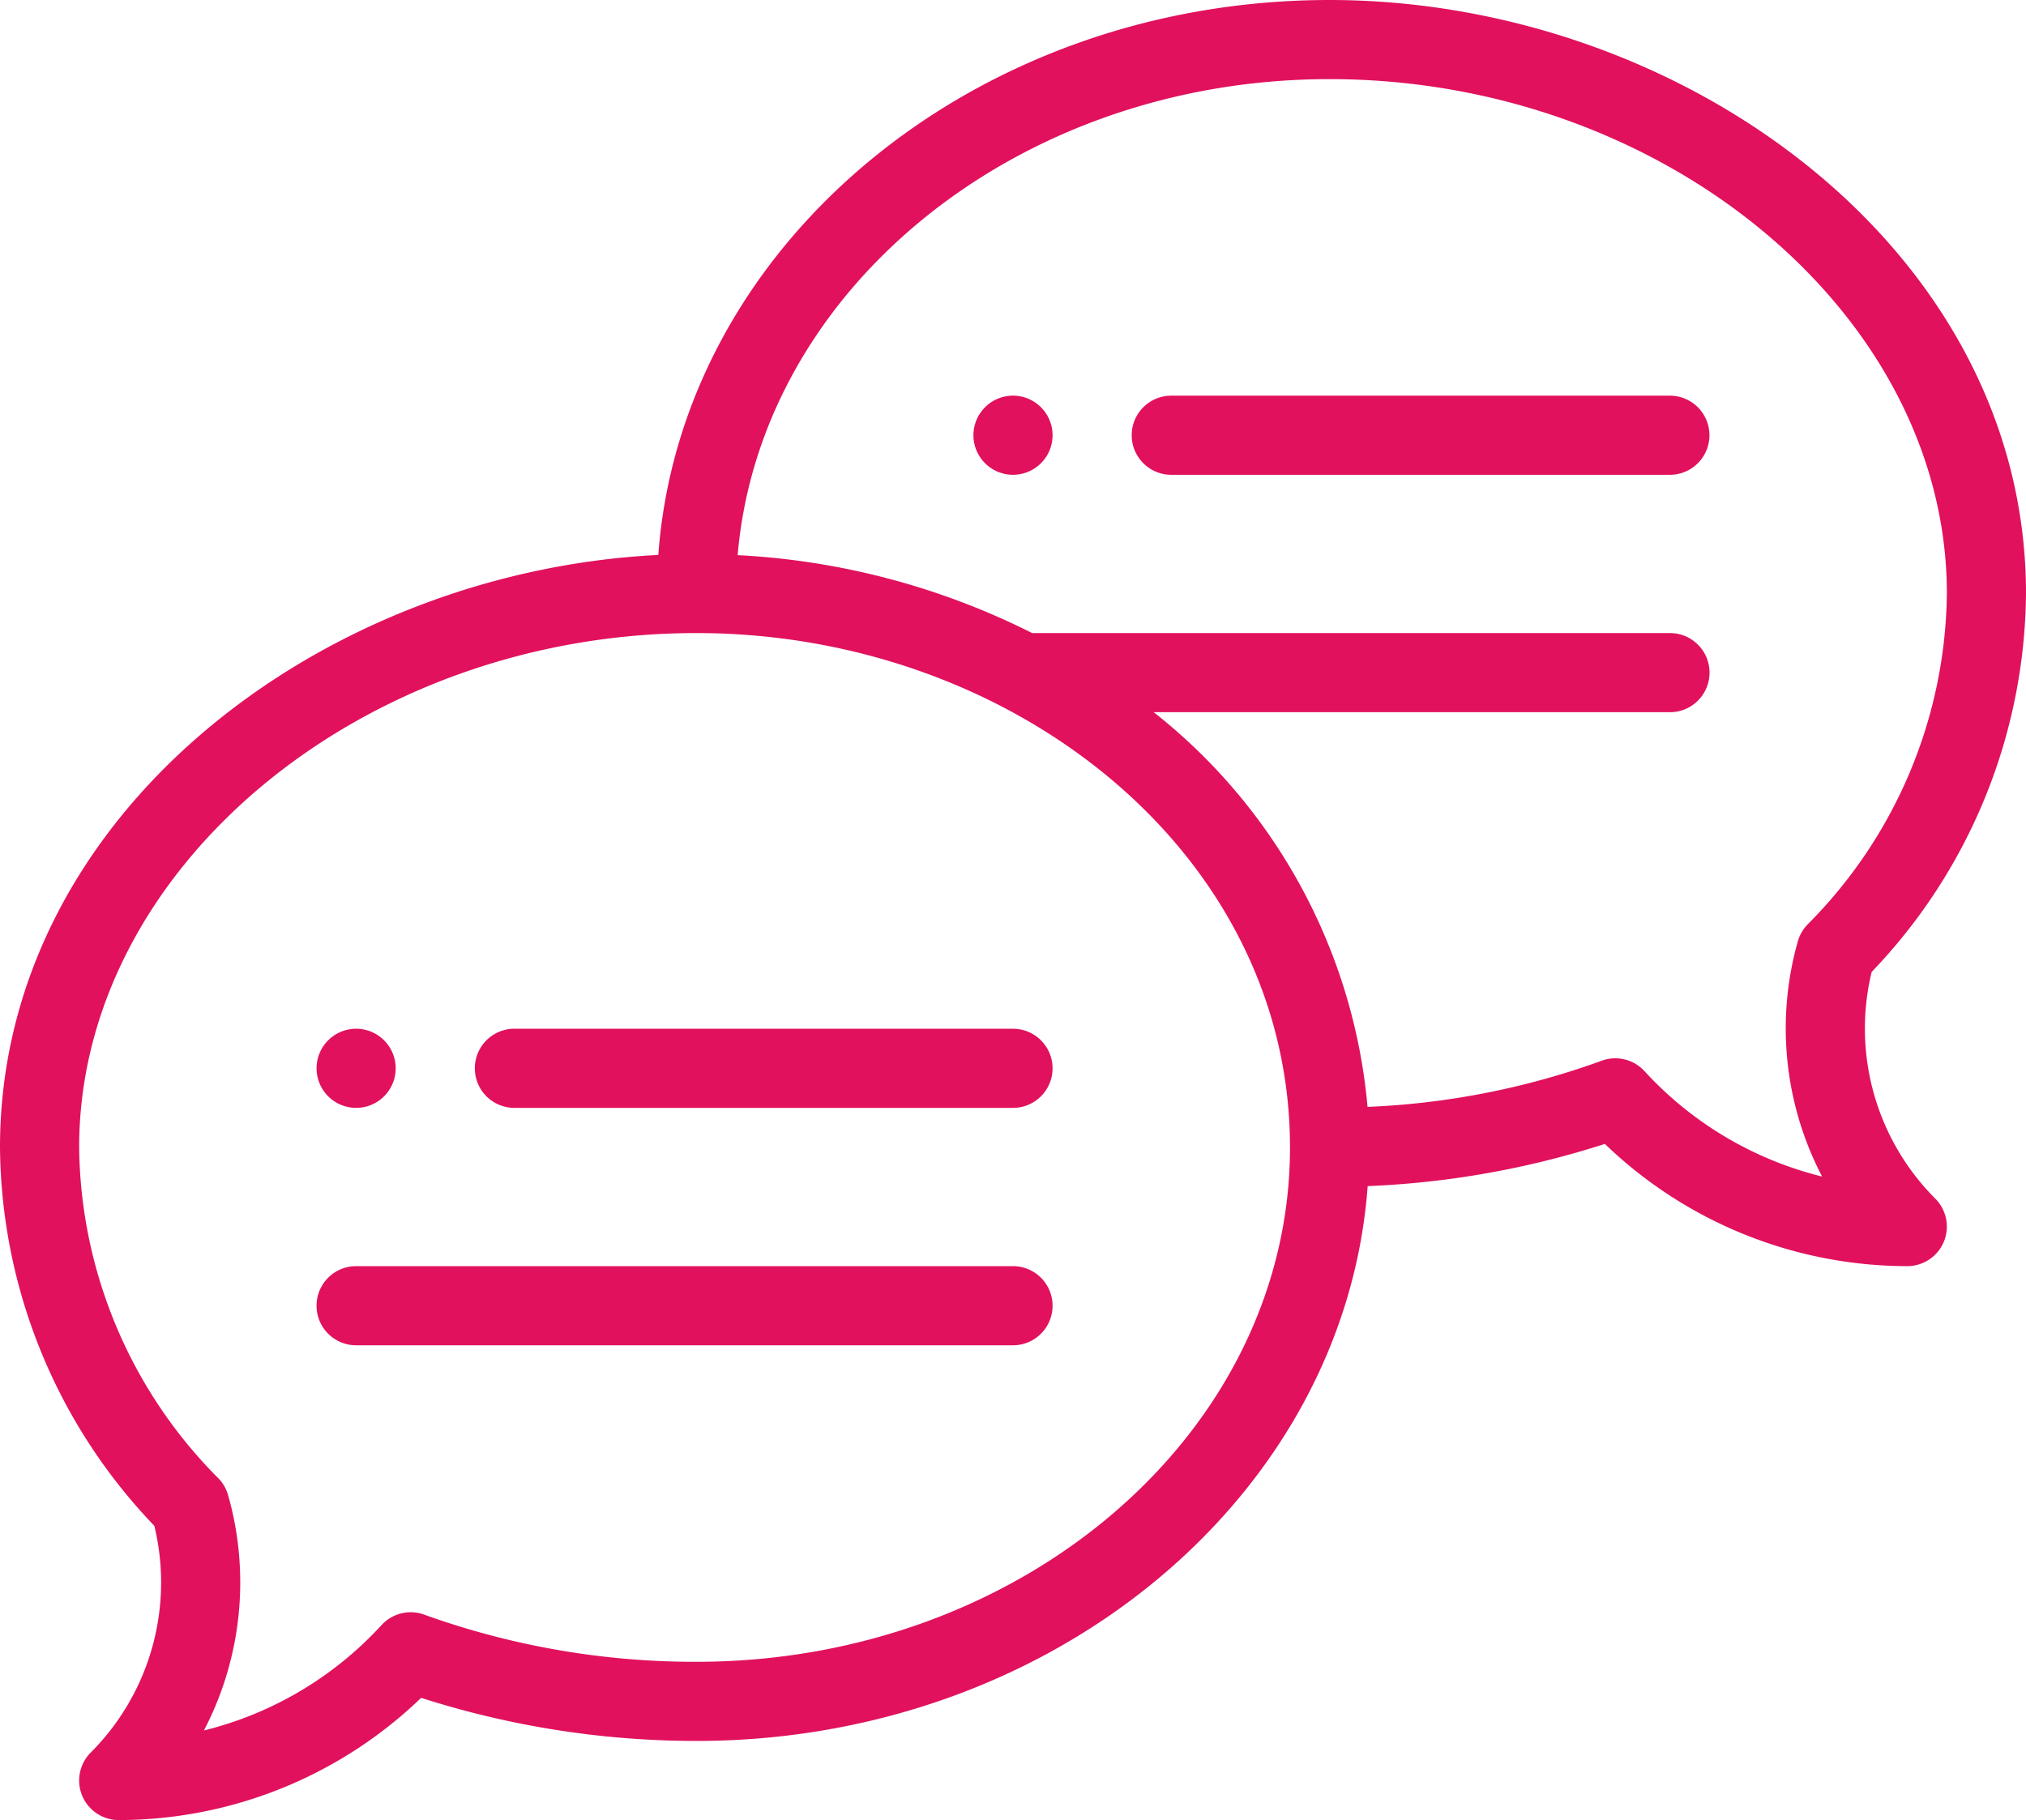 <svg xmlns="http://www.w3.org/2000/svg" width="104" height="93.438" viewBox="0 0 104 93.438">
  <defs>
    <style>
      .cls-1 {
        fill: #e1115e;
      }
    </style>
  </defs>
  <g id="icon-diretto" transform="translate(0 0)">
    <path id="Path_222" data-name="Path 222" class="cls-1" d="M248.031,100a2.031,2.031,0,1,0,2.031,2.031A2.032,2.032,0,0,0,248.031,100Zm0,0" transform="translate(-196.031 -79.688)"/>
    <path id="Path_223" data-name="Path 223" class="cls-1" d="M82.031,264.063A2.031,2.031,0,1,0,80,262.031,2.032,2.032,0,0,0,82.031,264.063Zm0,0" transform="translate(-63.75 -207.188)"/>
    <path id="Path_224" data-name="Path 224" class="cls-1" d="M68.25,0c-18.287,0-33.3,12.608-34.457,28.489C16.378,29.362,0,41.92,0,58.906A28.384,28.384,0,0,0,7.922,78.331,12.353,12.353,0,0,1,4.658,89.97a2.031,2.031,0,0,0,1.436,3.467,22.406,22.406,0,0,0,15.524-6.275A46.289,46.289,0,0,0,35.75,89.375c18.284,0,33.292-12.6,34.456-28.483a45.675,45.675,0,0,0,12.176-2.167A22.406,22.406,0,0,0,97.906,65a2.031,2.031,0,0,0,1.436-3.467,12.353,12.353,0,0,1-3.264-11.638A28.384,28.384,0,0,0,104,30.468C104,12.819,86.361,0,68.25,0ZM35.75,85.312a41.062,41.062,0,0,1-13.916-2.4,2.031,2.031,0,0,0-2.25.516,18.328,18.328,0,0,1-9.116,5.41,16.427,16.427,0,0,0,1.239-12.09,2.027,2.027,0,0,0-.5-.859A24.41,24.41,0,0,1,4.063,58.906C4.063,44.592,18.573,32.5,35.75,32.5c16.22,0,30.469,11.279,30.469,26.406,0,14.561-13.668,26.406-30.469,26.406ZM92.791,47.455a2.037,2.037,0,0,0-.5.859A16.427,16.427,0,0,0,93.533,60.4a18.322,18.322,0,0,1-9.116-5.41,2.033,2.033,0,0,0-2.25-.516A40.015,40.015,0,0,1,70.2,56.824,29.075,29.075,0,0,0,59.224,36.562h26.5a2.031,2.031,0,1,0,0-4.062H52.983a37.883,37.883,0,0,0-15.117-4C39.033,14.854,52.215,4.062,68.25,4.062c17.177,0,31.688,12.092,31.688,26.406a24.41,24.41,0,0,1-7.147,16.986Zm0,0"/>
    <path id="Path_225" data-name="Path 225" class="cls-1" d="M147.625,260H122.031a2.031,2.031,0,0,0,0,4.063h25.594a2.031,2.031,0,0,0,0-4.062Zm0,0" transform="translate(-95.625 -207.188)"/>
    <path id="Path_226" data-name="Path 226" class="cls-1" d="M115.75,320H82.031a2.031,2.031,0,1,0,0,4.063H115.75a2.031,2.031,0,0,0,0-4.062Zm0,0" transform="translate(-63.75 -255)"/>
    <path id="Path_227" data-name="Path 227" class="cls-1" d="M313.625,100H288.031a2.031,2.031,0,0,0,0,4.063h25.594a2.031,2.031,0,0,0,0-4.062Zm0,0" transform="translate(-227.906 -79.688)"/>
  </g>
</svg>
